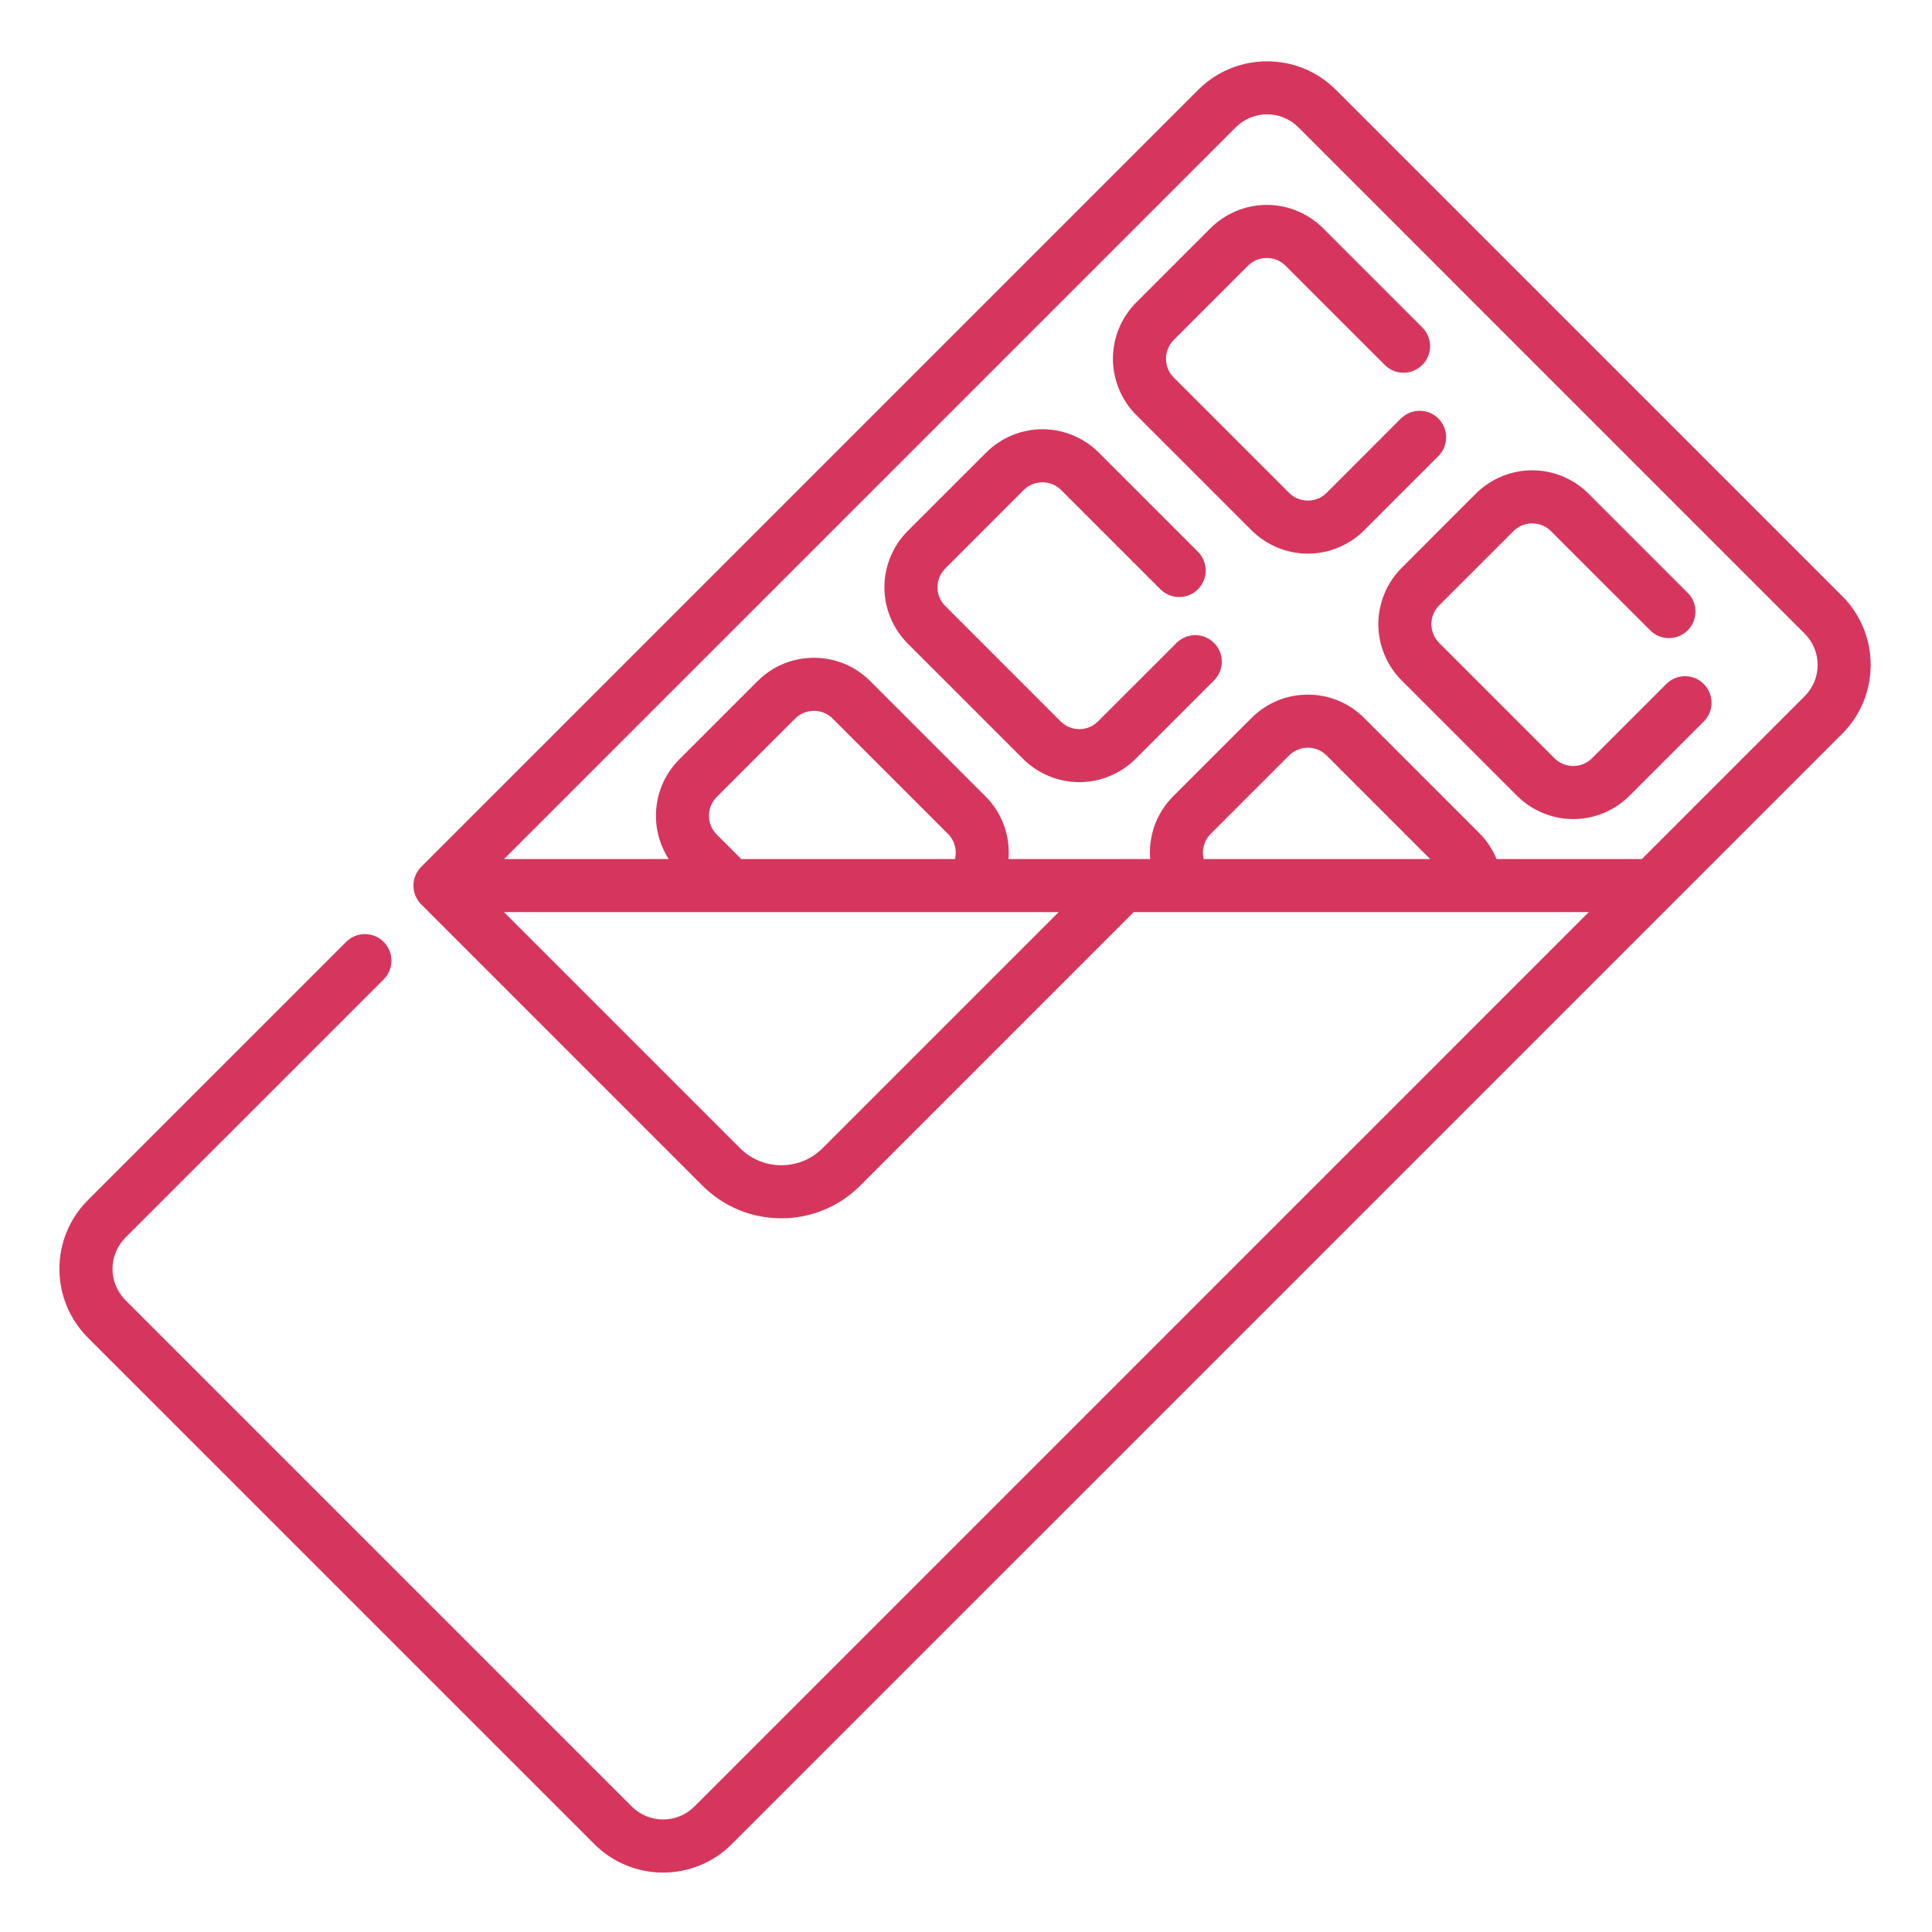 <?xml version="1.0" encoding="UTF-8"?> <svg xmlns="http://www.w3.org/2000/svg" width="66" height="66" viewBox="0 0 66 66" fill="none"> <path d="M62.934 20.365L45.635 3.067C44.339 1.771 42.23 1.771 40.934 3.067L14.389 29.613C14.04 29.962 14.037 30.528 14.376 30.881C14.377 30.881 14.377 30.883 14.378 30.883C14.382 30.886 23.144 39.649 23.998 40.504C24.688 41.196 25.642 41.619 26.688 41.619H26.697C27.691 41.619 28.661 41.23 29.385 40.504L38.729 31.159H54.275L23.721 61.714C23.436 61.998 23.056 62.155 22.652 62.157C22.248 62.155 21.868 61.998 21.584 61.714L4.285 44.415C4.001 44.13 3.845 43.751 3.843 43.347C3.845 42.944 4.002 42.564 4.285 42.279L13.107 33.458C13.462 33.102 13.461 32.53 13.107 32.176C12.754 31.823 12.179 31.822 11.825 32.176L3.003 40.998C2.374 41.624 2.028 42.474 2.03 43.347C2.028 44.207 2.364 45.058 3.003 45.698L20.302 62.996C20.93 63.625 21.777 63.97 22.648 63.97H22.656C23.511 63.97 24.361 63.638 25.002 62.996C27.463 60.535 61.341 26.658 62.934 25.065C64.229 23.769 64.229 21.661 62.934 20.365ZM28.104 39.221C27.727 39.598 27.226 39.806 26.693 39.806C26.158 39.806 25.657 39.598 25.279 39.221L17.218 31.159H33.159C33.161 31.159 33.162 31.16 33.164 31.16C33.166 31.16 33.169 31.159 33.172 31.159H36.166L28.104 39.221ZM24.485 27.226L27.164 24.548C27.517 24.195 28.092 24.195 28.446 24.548L32.385 28.487C32.617 28.719 32.698 29.047 32.623 29.347H25.323L24.485 28.509C24.131 28.155 24.131 27.58 24.485 27.226ZM41.12 29.347C41.046 29.047 41.127 28.719 41.358 28.487L44.037 25.808C44.208 25.637 44.436 25.543 44.678 25.543C44.92 25.543 45.148 25.637 45.319 25.808L48.857 29.347H41.12ZM61.651 23.783L56.088 29.347H51.126C50.99 29.02 50.794 28.719 50.54 28.466L46.601 24.526C46.087 24.013 45.404 23.73 44.678 23.73C43.952 23.73 43.269 24.013 42.755 24.526L40.076 27.205C39.493 27.788 39.229 28.576 39.291 29.347C37.312 29.347 37.545 29.347 34.452 29.347C34.514 28.576 34.25 27.788 33.667 27.205L29.727 23.266C28.667 22.206 26.942 22.206 25.882 23.266L23.203 25.945C22.28 26.867 22.162 28.293 22.845 29.347H17.218L42.217 4.348C42.806 3.759 43.764 3.759 44.353 4.348L61.651 21.647C62.241 22.236 62.241 23.194 61.651 23.783Z" fill="#D6365D"></path> <path d="M40.192 21.963L37.513 24.641C37.339 24.815 37.117 24.907 36.872 24.908C36.625 24.907 36.404 24.815 36.23 24.641L32.292 20.702C32.119 20.529 32.027 20.308 32.026 20.064C32.027 19.816 32.119 19.594 32.292 19.421L34.97 16.742C35.143 16.569 35.365 16.477 35.613 16.476C35.858 16.477 36.079 16.569 36.252 16.742L39.642 20.131C39.993 20.483 40.569 20.486 40.923 20.131C41.277 19.777 41.277 19.202 40.923 18.849L37.534 15.459C37.028 14.953 36.329 14.663 35.616 14.663H35.608C34.892 14.663 34.193 14.954 33.688 15.461L31.009 18.139C30.502 18.645 30.211 19.347 30.213 20.062C30.211 20.778 30.502 21.478 31.009 21.984L34.949 25.924C35.454 26.429 36.153 26.72 36.867 26.72H36.875C37.588 26.72 38.288 26.429 38.794 25.924L41.458 23.259C41.463 23.254 41.469 23.249 41.474 23.245V23.243C41.83 22.885 41.825 22.315 41.473 21.963C41.12 21.61 40.545 21.609 40.192 21.963Z" fill="#D6365D"></path> <path d="M56.923 23.366L54.386 25.902C54.212 26.075 53.991 26.167 53.745 26.168C53.499 26.167 53.277 26.075 53.103 25.902L49.164 21.963C48.991 21.79 48.901 21.567 48.899 21.322C48.901 21.076 48.991 20.854 49.164 20.681L51.701 18.145C51.875 17.972 52.096 17.88 52.341 17.879C52.588 17.88 52.809 17.972 52.983 18.145L56.373 21.533C56.724 21.887 57.3 21.888 57.654 21.534C58.008 21.18 58.008 20.606 57.655 20.252C57.654 20.252 57.654 20.251 57.653 20.251L54.264 16.862C53.758 16.356 53.059 16.066 52.345 16.066H52.339C51.625 16.066 50.925 16.356 50.418 16.862L47.883 19.399C47.375 19.905 47.085 20.606 47.086 21.322C47.085 22.037 47.375 22.738 47.883 23.245L51.822 27.184C52.328 27.69 53.027 27.981 53.741 27.981H53.749C54.462 27.981 55.162 27.69 55.667 27.184L58.203 24.648C58.558 24.294 58.56 23.721 58.203 23.366C57.854 23.013 57.278 23.008 56.923 23.366Z" fill="#D6365D"></path> <path d="M49.138 14.299C48.782 13.944 48.21 13.945 47.855 14.299L45.32 16.836C45.146 17.009 44.923 17.099 44.678 17.101C44.432 17.099 44.21 17.009 44.037 16.836L40.097 12.896C39.925 12.723 39.833 12.501 39.832 12.255C39.833 12.009 39.925 11.788 40.097 11.614L42.634 9.077C42.807 8.906 43.029 8.813 43.275 8.813C43.521 8.813 43.742 8.906 43.916 9.077L47.306 12.467C47.659 12.821 48.231 12.823 48.588 12.467C48.943 12.114 48.942 11.538 48.588 11.186L45.198 7.796C44.692 7.29 43.993 7 43.28 7H43.272C42.557 7 41.857 7.29 41.352 7.796L38.816 10.333C38.309 10.839 38.019 11.54 38.019 12.255C38.019 12.971 38.309 13.672 38.816 14.178L42.755 18.117C43.261 18.623 43.96 18.913 44.675 18.913H44.683C45.396 18.913 46.095 18.623 46.601 18.117L49.138 15.58C49.49 15.227 49.49 14.652 49.138 14.299Z" fill="#D6365D"></path> </svg> 